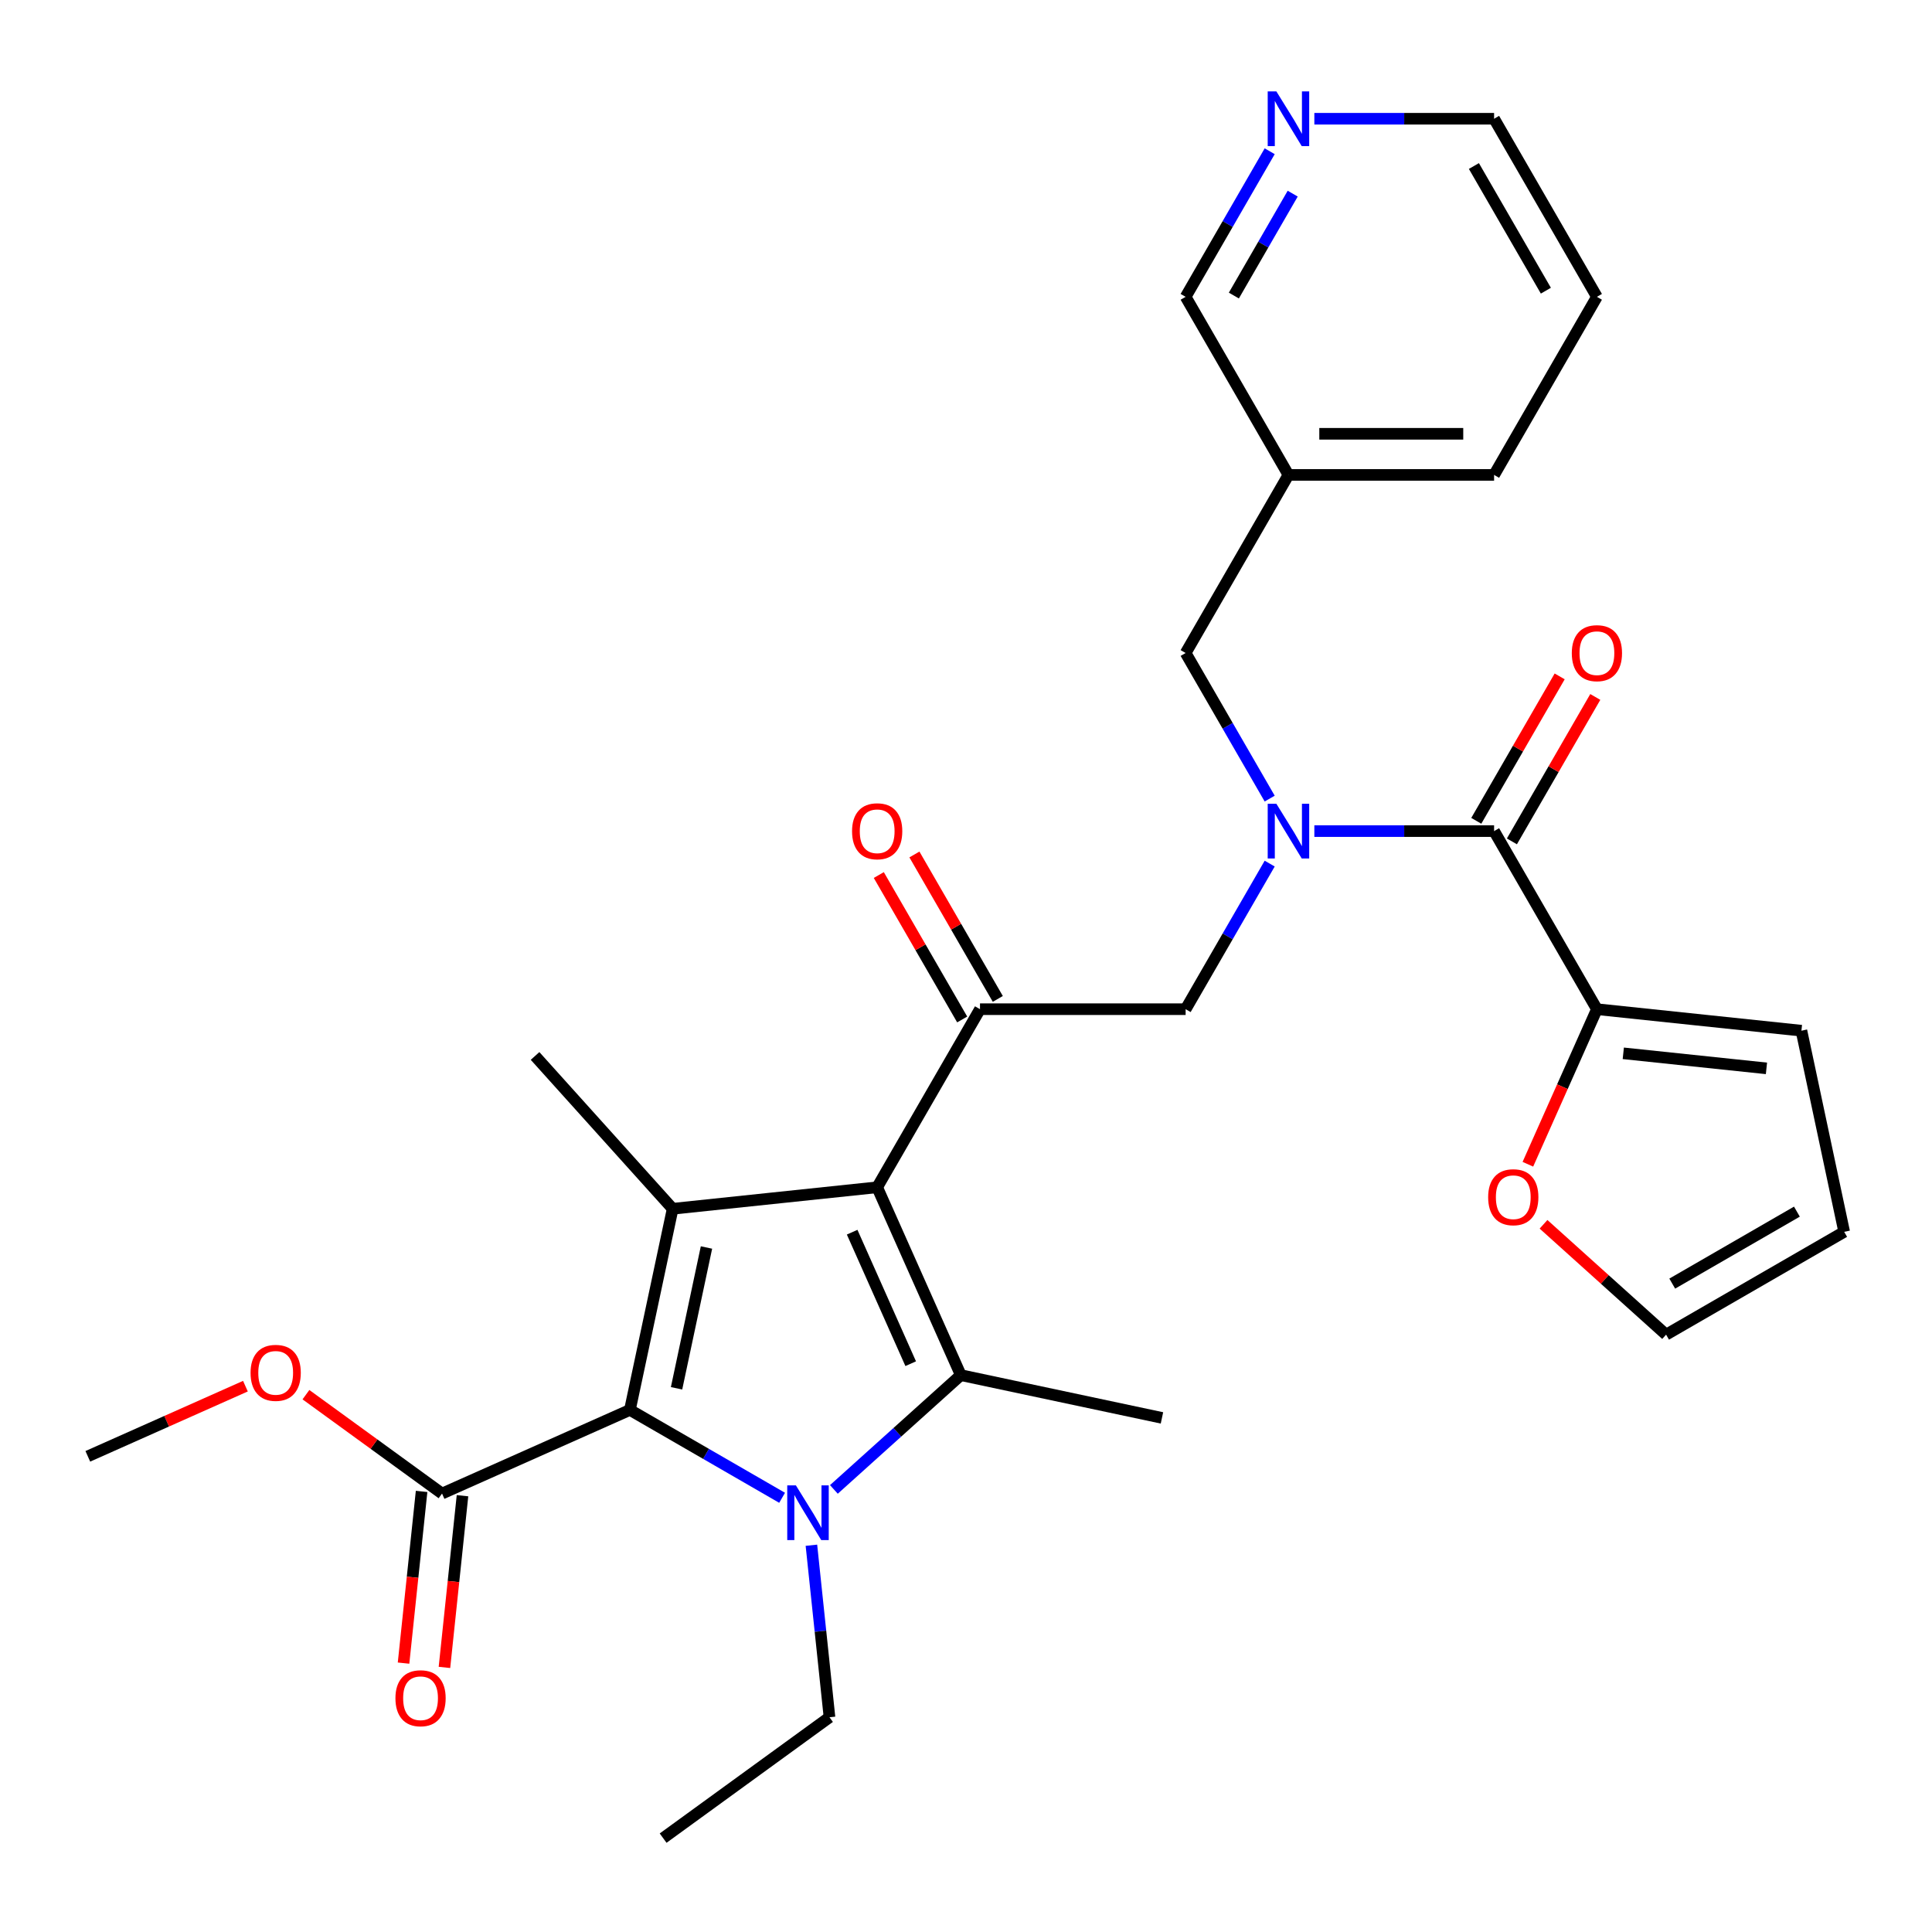 <?xml version='1.0' encoding='iso-8859-1'?>
<svg version='1.1' baseProfile='full'
              xmlns='http://www.w3.org/2000/svg'
                      xmlns:rdkit='http://www.rdkit.org/xml'
                      xmlns:xlink='http://www.w3.org/1999/xlink'
                  xml:space='preserve'
width='1000px' height='1000px' viewBox='0 0 1000 1000'>
<!-- END OF HEADER -->
<rect style='opacity:1.0;fill:#FFFFFF;stroke:none' width='1000' height='1000' x='0' y='0'> </rect>
<path class='bond-1' d='M 454.024,614.534 L 497.317,711.771' style='fill:none;fill-rule:evenodd;stroke:#000000;stroke-width:6px;stroke-linecap:butt;stroke-linejoin:miter;stroke-opacity:1' />
<path class='bond-1' d='M 441.071,637.778 L 471.376,705.844' style='fill:none;fill-rule:evenodd;stroke:#000000;stroke-width:6px;stroke-linecap:butt;stroke-linejoin:miter;stroke-opacity:1' />
<path class='bond-3' d='M 454.024,614.534 L 348.169,625.66' style='fill:none;fill-rule:evenodd;stroke:#000000;stroke-width:6px;stroke-linecap:butt;stroke-linejoin:miter;stroke-opacity:1' />
<path class='bond-4' d='M 454.024,614.534 L 507.244,522.355' style='fill:none;fill-rule:evenodd;stroke:#000000;stroke-width:6px;stroke-linecap:butt;stroke-linejoin:miter;stroke-opacity:1' />
<path class='bond-0' d='M 431.618,770.926 L 464.468,741.348' style='fill:none;fill-rule:evenodd;stroke:#0000FF;stroke-width:6px;stroke-linecap:butt;stroke-linejoin:miter;stroke-opacity:1' />
<path class='bond-0' d='M 464.468,741.348 L 497.317,711.771' style='fill:none;fill-rule:evenodd;stroke:#000000;stroke-width:6px;stroke-linecap:butt;stroke-linejoin:miter;stroke-opacity:1' />
<path class='bond-20' d='M 419.985,799.813 L 424.664,844.33' style='fill:none;fill-rule:evenodd;stroke:#0000FF;stroke-width:6px;stroke-linecap:butt;stroke-linejoin:miter;stroke-opacity:1' />
<path class='bond-20' d='M 424.664,844.33 L 429.343,888.848' style='fill:none;fill-rule:evenodd;stroke:#000000;stroke-width:6px;stroke-linecap:butt;stroke-linejoin:miter;stroke-opacity:1' />
<path class='bond-30' d='M 404.816,775.255 L 365.427,752.514' style='fill:none;fill-rule:evenodd;stroke:#0000FF;stroke-width:6px;stroke-linecap:butt;stroke-linejoin:miter;stroke-opacity:1' />
<path class='bond-30' d='M 365.427,752.514 L 326.039,729.773' style='fill:none;fill-rule:evenodd;stroke:#000000;stroke-width:6px;stroke-linecap:butt;stroke-linejoin:miter;stroke-opacity:1' />
<path class='bond-21' d='M 497.317,711.771 L 601.43,733.9' style='fill:none;fill-rule:evenodd;stroke:#000000;stroke-width:6px;stroke-linecap:butt;stroke-linejoin:miter;stroke-opacity:1' />
<path class='bond-2' d='M 326.039,729.773 L 348.169,625.66' style='fill:none;fill-rule:evenodd;stroke:#000000;stroke-width:6px;stroke-linecap:butt;stroke-linejoin:miter;stroke-opacity:1' />
<path class='bond-2' d='M 350.181,718.582 L 365.672,645.703' style='fill:none;fill-rule:evenodd;stroke:#000000;stroke-width:6px;stroke-linecap:butt;stroke-linejoin:miter;stroke-opacity:1' />
<path class='bond-7' d='M 326.039,729.773 L 228.802,773.065' style='fill:none;fill-rule:evenodd;stroke:#000000;stroke-width:6px;stroke-linecap:butt;stroke-linejoin:miter;stroke-opacity:1' />
<path class='bond-22' d='M 348.169,625.66 L 276.947,546.56' style='fill:none;fill-rule:evenodd;stroke:#000000;stroke-width:6px;stroke-linecap:butt;stroke-linejoin:miter;stroke-opacity:1' />
<path class='bond-9' d='M 507.244,522.355 L 613.682,522.355' style='fill:none;fill-rule:evenodd;stroke:#000000;stroke-width:6px;stroke-linecap:butt;stroke-linejoin:miter;stroke-opacity:1' />
<path class='bond-12' d='M 516.461,517.033 L 494.881,479.654' style='fill:none;fill-rule:evenodd;stroke:#000000;stroke-width:6px;stroke-linecap:butt;stroke-linejoin:miter;stroke-opacity:1' />
<path class='bond-12' d='M 494.881,479.654 L 473.3,442.276' style='fill:none;fill-rule:evenodd;stroke:#FF0000;stroke-width:6px;stroke-linecap:butt;stroke-linejoin:miter;stroke-opacity:1' />
<path class='bond-12' d='M 498.026,527.677 L 476.445,490.298' style='fill:none;fill-rule:evenodd;stroke:#000000;stroke-width:6px;stroke-linecap:butt;stroke-linejoin:miter;stroke-opacity:1' />
<path class='bond-12' d='M 476.445,490.298 L 454.864,452.919' style='fill:none;fill-rule:evenodd;stroke:#FF0000;stroke-width:6px;stroke-linecap:butt;stroke-linejoin:miter;stroke-opacity:1' />
<path class='bond-5' d='M 657.19,446.998 L 635.436,484.676' style='fill:none;fill-rule:evenodd;stroke:#0000FF;stroke-width:6px;stroke-linecap:butt;stroke-linejoin:miter;stroke-opacity:1' />
<path class='bond-5' d='M 635.436,484.676 L 613.682,522.355' style='fill:none;fill-rule:evenodd;stroke:#000000;stroke-width:6px;stroke-linecap:butt;stroke-linejoin:miter;stroke-opacity:1' />
<path class='bond-6' d='M 680.303,430.177 L 726.822,430.177' style='fill:none;fill-rule:evenodd;stroke:#0000FF;stroke-width:6px;stroke-linecap:butt;stroke-linejoin:miter;stroke-opacity:1' />
<path class='bond-6' d='M 726.822,430.177 L 773.341,430.177' style='fill:none;fill-rule:evenodd;stroke:#000000;stroke-width:6px;stroke-linecap:butt;stroke-linejoin:miter;stroke-opacity:1' />
<path class='bond-10' d='M 657.19,413.356 L 635.436,375.677' style='fill:none;fill-rule:evenodd;stroke:#0000FF;stroke-width:6px;stroke-linecap:butt;stroke-linejoin:miter;stroke-opacity:1' />
<path class='bond-10' d='M 635.436,375.677 L 613.682,337.998' style='fill:none;fill-rule:evenodd;stroke:#000000;stroke-width:6px;stroke-linecap:butt;stroke-linejoin:miter;stroke-opacity:1' />
<path class='bond-8' d='M 773.341,430.177 L 826.56,522.355' style='fill:none;fill-rule:evenodd;stroke:#000000;stroke-width:6px;stroke-linecap:butt;stroke-linejoin:miter;stroke-opacity:1' />
<path class='bond-13' d='M 782.558,435.499 L 804.139,398.12' style='fill:none;fill-rule:evenodd;stroke:#000000;stroke-width:6px;stroke-linecap:butt;stroke-linejoin:miter;stroke-opacity:1' />
<path class='bond-13' d='M 804.139,398.12 L 825.72,360.741' style='fill:none;fill-rule:evenodd;stroke:#FF0000;stroke-width:6px;stroke-linecap:butt;stroke-linejoin:miter;stroke-opacity:1' />
<path class='bond-13' d='M 764.123,424.855 L 785.703,387.476' style='fill:none;fill-rule:evenodd;stroke:#000000;stroke-width:6px;stroke-linecap:butt;stroke-linejoin:miter;stroke-opacity:1' />
<path class='bond-13' d='M 785.703,387.476 L 807.284,350.097' style='fill:none;fill-rule:evenodd;stroke:#FF0000;stroke-width:6px;stroke-linecap:butt;stroke-linejoin:miter;stroke-opacity:1' />
<path class='bond-15' d='M 218.216,771.953 L 213.546,816.39' style='fill:none;fill-rule:evenodd;stroke:#000000;stroke-width:6px;stroke-linecap:butt;stroke-linejoin:miter;stroke-opacity:1' />
<path class='bond-15' d='M 213.546,816.39 L 208.875,860.827' style='fill:none;fill-rule:evenodd;stroke:#FF0000;stroke-width:6px;stroke-linecap:butt;stroke-linejoin:miter;stroke-opacity:1' />
<path class='bond-15' d='M 239.388,774.178 L 234.717,818.615' style='fill:none;fill-rule:evenodd;stroke:#000000;stroke-width:6px;stroke-linecap:butt;stroke-linejoin:miter;stroke-opacity:1' />
<path class='bond-15' d='M 234.717,818.615 L 230.046,863.053' style='fill:none;fill-rule:evenodd;stroke:#FF0000;stroke-width:6px;stroke-linecap:butt;stroke-linejoin:miter;stroke-opacity:1' />
<path class='bond-23' d='M 228.802,773.065 L 193.577,747.473' style='fill:none;fill-rule:evenodd;stroke:#000000;stroke-width:6px;stroke-linecap:butt;stroke-linejoin:miter;stroke-opacity:1' />
<path class='bond-23' d='M 193.577,747.473 L 158.352,721.88' style='fill:none;fill-rule:evenodd;stroke:#FF0000;stroke-width:6px;stroke-linecap:butt;stroke-linejoin:miter;stroke-opacity:1' />
<path class='bond-11' d='M 826.56,522.355 L 808.694,562.483' style='fill:none;fill-rule:evenodd;stroke:#000000;stroke-width:6px;stroke-linecap:butt;stroke-linejoin:miter;stroke-opacity:1' />
<path class='bond-11' d='M 808.694,562.483 L 790.828,602.611' style='fill:none;fill-rule:evenodd;stroke:#FF0000;stroke-width:6px;stroke-linecap:butt;stroke-linejoin:miter;stroke-opacity:1' />
<path class='bond-14' d='M 826.56,522.355 L 932.416,533.481' style='fill:none;fill-rule:evenodd;stroke:#000000;stroke-width:6px;stroke-linecap:butt;stroke-linejoin:miter;stroke-opacity:1' />
<path class='bond-14' d='M 840.213,545.195 L 914.312,552.983' style='fill:none;fill-rule:evenodd;stroke:#000000;stroke-width:6px;stroke-linecap:butt;stroke-linejoin:miter;stroke-opacity:1' />
<path class='bond-19' d='M 613.682,337.998 L 666.902,245.819' style='fill:none;fill-rule:evenodd;stroke:#000000;stroke-width:6px;stroke-linecap:butt;stroke-linejoin:miter;stroke-opacity:1' />
<path class='bond-16' d='M 798.928,633.693 L 830.648,662.253' style='fill:none;fill-rule:evenodd;stroke:#FF0000;stroke-width:6px;stroke-linecap:butt;stroke-linejoin:miter;stroke-opacity:1' />
<path class='bond-16' d='M 830.648,662.253 L 862.367,690.813' style='fill:none;fill-rule:evenodd;stroke:#000000;stroke-width:6px;stroke-linecap:butt;stroke-linejoin:miter;stroke-opacity:1' />
<path class='bond-18' d='M 932.416,533.481 L 954.545,637.594' style='fill:none;fill-rule:evenodd;stroke:#000000;stroke-width:6px;stroke-linecap:butt;stroke-linejoin:miter;stroke-opacity:1' />
<path class='bond-31' d='M 862.367,690.813 L 954.545,637.594' style='fill:none;fill-rule:evenodd;stroke:#000000;stroke-width:6px;stroke-linecap:butt;stroke-linejoin:miter;stroke-opacity:1' />
<path class='bond-31' d='M 865.55,664.395 L 930.075,627.141' style='fill:none;fill-rule:evenodd;stroke:#000000;stroke-width:6px;stroke-linecap:butt;stroke-linejoin:miter;stroke-opacity:1' />
<path class='bond-17' d='M 657.19,78.283 L 635.436,115.962' style='fill:none;fill-rule:evenodd;stroke:#0000FF;stroke-width:6px;stroke-linecap:butt;stroke-linejoin:miter;stroke-opacity:1' />
<path class='bond-17' d='M 635.436,115.962 L 613.682,153.641' style='fill:none;fill-rule:evenodd;stroke:#000000;stroke-width:6px;stroke-linecap:butt;stroke-linejoin:miter;stroke-opacity:1' />
<path class='bond-17' d='M 669.1,100.23 L 653.872,126.606' style='fill:none;fill-rule:evenodd;stroke:#0000FF;stroke-width:6px;stroke-linecap:butt;stroke-linejoin:miter;stroke-opacity:1' />
<path class='bond-17' d='M 653.872,126.606 L 638.644,152.981' style='fill:none;fill-rule:evenodd;stroke:#000000;stroke-width:6px;stroke-linecap:butt;stroke-linejoin:miter;stroke-opacity:1' />
<path class='bond-32' d='M 680.303,61.462 L 726.822,61.462' style='fill:none;fill-rule:evenodd;stroke:#0000FF;stroke-width:6px;stroke-linecap:butt;stroke-linejoin:miter;stroke-opacity:1' />
<path class='bond-32' d='M 726.822,61.462 L 773.341,61.462' style='fill:none;fill-rule:evenodd;stroke:#000000;stroke-width:6px;stroke-linecap:butt;stroke-linejoin:miter;stroke-opacity:1' />
<path class='bond-24' d='M 666.902,245.819 L 613.682,153.641' style='fill:none;fill-rule:evenodd;stroke:#000000;stroke-width:6px;stroke-linecap:butt;stroke-linejoin:miter;stroke-opacity:1' />
<path class='bond-26' d='M 666.902,245.819 L 773.341,245.819' style='fill:none;fill-rule:evenodd;stroke:#000000;stroke-width:6px;stroke-linecap:butt;stroke-linejoin:miter;stroke-opacity:1' />
<path class='bond-26' d='M 682.868,224.531 L 757.375,224.531' style='fill:none;fill-rule:evenodd;stroke:#000000;stroke-width:6px;stroke-linecap:butt;stroke-linejoin:miter;stroke-opacity:1' />
<path class='bond-28' d='M 429.343,888.848 L 343.232,951.411' style='fill:none;fill-rule:evenodd;stroke:#000000;stroke-width:6px;stroke-linecap:butt;stroke-linejoin:miter;stroke-opacity:1' />
<path class='bond-27' d='M 127.03,717.475 L 86.242,735.635' style='fill:none;fill-rule:evenodd;stroke:#FF0000;stroke-width:6px;stroke-linecap:butt;stroke-linejoin:miter;stroke-opacity:1' />
<path class='bond-27' d='M 86.242,735.635 L 45.455,753.795' style='fill:none;fill-rule:evenodd;stroke:#000000;stroke-width:6px;stroke-linecap:butt;stroke-linejoin:miter;stroke-opacity:1' />
<path class='bond-25' d='M 773.341,61.462 L 826.56,153.641' style='fill:none;fill-rule:evenodd;stroke:#000000;stroke-width:6px;stroke-linecap:butt;stroke-linejoin:miter;stroke-opacity:1' />
<path class='bond-25' d='M 762.888,85.933 L 800.141,150.458' style='fill:none;fill-rule:evenodd;stroke:#000000;stroke-width:6px;stroke-linecap:butt;stroke-linejoin:miter;stroke-opacity:1' />
<path class='bond-29' d='M 773.341,245.819 L 826.56,153.641' style='fill:none;fill-rule:evenodd;stroke:#000000;stroke-width:6px;stroke-linecap:butt;stroke-linejoin:miter;stroke-opacity:1' />
<path  class='atom-1' d='M 411.957 768.832
L 421.237 783.832
Q 422.157 785.312, 423.637 787.992
Q 425.117 790.672, 425.197 790.832
L 425.197 768.832
L 428.957 768.832
L 428.957 797.152
L 425.077 797.152
L 415.117 780.752
Q 413.957 778.832, 412.717 776.632
Q 411.517 774.432, 411.157 773.752
L 411.157 797.152
L 407.477 797.152
L 407.477 768.832
L 411.957 768.832
' fill='#0000FF'/>
<path  class='atom-6' d='M 660.642 416.017
L 669.922 431.017
Q 670.842 432.497, 672.322 435.177
Q 673.802 437.857, 673.882 438.017
L 673.882 416.017
L 677.642 416.017
L 677.642 444.337
L 673.762 444.337
L 663.802 427.937
Q 662.642 426.017, 661.402 423.817
Q 660.202 421.617, 659.842 420.937
L 659.842 444.337
L 656.162 444.337
L 656.162 416.017
L 660.642 416.017
' fill='#0000FF'/>
<path  class='atom-12' d='M 770.267 619.672
Q 770.267 612.872, 773.627 609.072
Q 776.987 605.272, 783.267 605.272
Q 789.547 605.272, 792.907 609.072
Q 796.267 612.872, 796.267 619.672
Q 796.267 626.552, 792.867 630.472
Q 789.467 634.352, 783.267 634.352
Q 777.027 634.352, 773.627 630.472
Q 770.267 626.592, 770.267 619.672
M 783.267 631.152
Q 787.587 631.152, 789.907 628.272
Q 792.267 625.352, 792.267 619.672
Q 792.267 614.112, 789.907 611.312
Q 787.587 608.472, 783.267 608.472
Q 778.947 608.472, 776.587 611.272
Q 774.267 614.072, 774.267 619.672
Q 774.267 625.392, 776.587 628.272
Q 778.947 631.152, 783.267 631.152
' fill='#FF0000'/>
<path  class='atom-13' d='M 441.024 430.257
Q 441.024 423.457, 444.384 419.657
Q 447.744 415.857, 454.024 415.857
Q 460.304 415.857, 463.664 419.657
Q 467.024 423.457, 467.024 430.257
Q 467.024 437.137, 463.624 441.057
Q 460.224 444.937, 454.024 444.937
Q 447.784 444.937, 444.384 441.057
Q 441.024 437.177, 441.024 430.257
M 454.024 441.737
Q 458.344 441.737, 460.664 438.857
Q 463.024 435.937, 463.024 430.257
Q 463.024 424.697, 460.664 421.897
Q 458.344 419.057, 454.024 419.057
Q 449.704 419.057, 447.344 421.857
Q 445.024 424.657, 445.024 430.257
Q 445.024 435.977, 447.344 438.857
Q 449.704 441.737, 454.024 441.737
' fill='#FF0000'/>
<path  class='atom-14' d='M 813.56 338.078
Q 813.56 331.278, 816.92 327.478
Q 820.28 323.678, 826.56 323.678
Q 832.84 323.678, 836.2 327.478
Q 839.56 331.278, 839.56 338.078
Q 839.56 344.958, 836.16 348.878
Q 832.76 352.758, 826.56 352.758
Q 820.32 352.758, 816.92 348.878
Q 813.56 344.998, 813.56 338.078
M 826.56 349.558
Q 830.88 349.558, 833.2 346.678
Q 835.56 343.758, 835.56 338.078
Q 835.56 332.518, 833.2 329.718
Q 830.88 326.878, 826.56 326.878
Q 822.24 326.878, 819.88 329.678
Q 817.56 332.478, 817.56 338.078
Q 817.56 343.798, 819.88 346.678
Q 822.24 349.558, 826.56 349.558
' fill='#FF0000'/>
<path  class='atom-16' d='M 204.676 879.001
Q 204.676 872.201, 208.036 868.401
Q 211.396 864.601, 217.676 864.601
Q 223.956 864.601, 227.316 868.401
Q 230.676 872.201, 230.676 879.001
Q 230.676 885.881, 227.276 889.801
Q 223.876 893.681, 217.676 893.681
Q 211.436 893.681, 208.036 889.801
Q 204.676 885.921, 204.676 879.001
M 217.676 890.481
Q 221.996 890.481, 224.316 887.601
Q 226.676 884.681, 226.676 879.001
Q 226.676 873.441, 224.316 870.641
Q 221.996 867.801, 217.676 867.801
Q 213.356 867.801, 210.996 870.601
Q 208.676 873.401, 208.676 879.001
Q 208.676 884.721, 210.996 887.601
Q 213.356 890.481, 217.676 890.481
' fill='#FF0000'/>
<path  class='atom-18' d='M 660.642 47.302
L 669.922 62.302
Q 670.842 63.782, 672.322 66.462
Q 673.802 69.142, 673.882 69.302
L 673.882 47.302
L 677.642 47.302
L 677.642 75.622
L 673.762 75.622
L 663.802 59.222
Q 662.642 57.302, 661.402 55.102
Q 660.202 52.902, 659.842 52.222
L 659.842 75.622
L 656.162 75.622
L 656.162 47.302
L 660.642 47.302
' fill='#0000FF'/>
<path  class='atom-24' d='M 129.691 710.582
Q 129.691 703.782, 133.051 699.982
Q 136.411 696.182, 142.691 696.182
Q 148.971 696.182, 152.331 699.982
Q 155.691 703.782, 155.691 710.582
Q 155.691 717.462, 152.291 721.382
Q 148.891 725.262, 142.691 725.262
Q 136.451 725.262, 133.051 721.382
Q 129.691 717.502, 129.691 710.582
M 142.691 722.062
Q 147.011 722.062, 149.331 719.182
Q 151.691 716.262, 151.691 710.582
Q 151.691 705.022, 149.331 702.222
Q 147.011 699.382, 142.691 699.382
Q 138.371 699.382, 136.011 702.182
Q 133.691 704.982, 133.691 710.582
Q 133.691 716.302, 136.011 719.182
Q 138.371 722.062, 142.691 722.062
' fill='#FF0000'/>
</svg>
